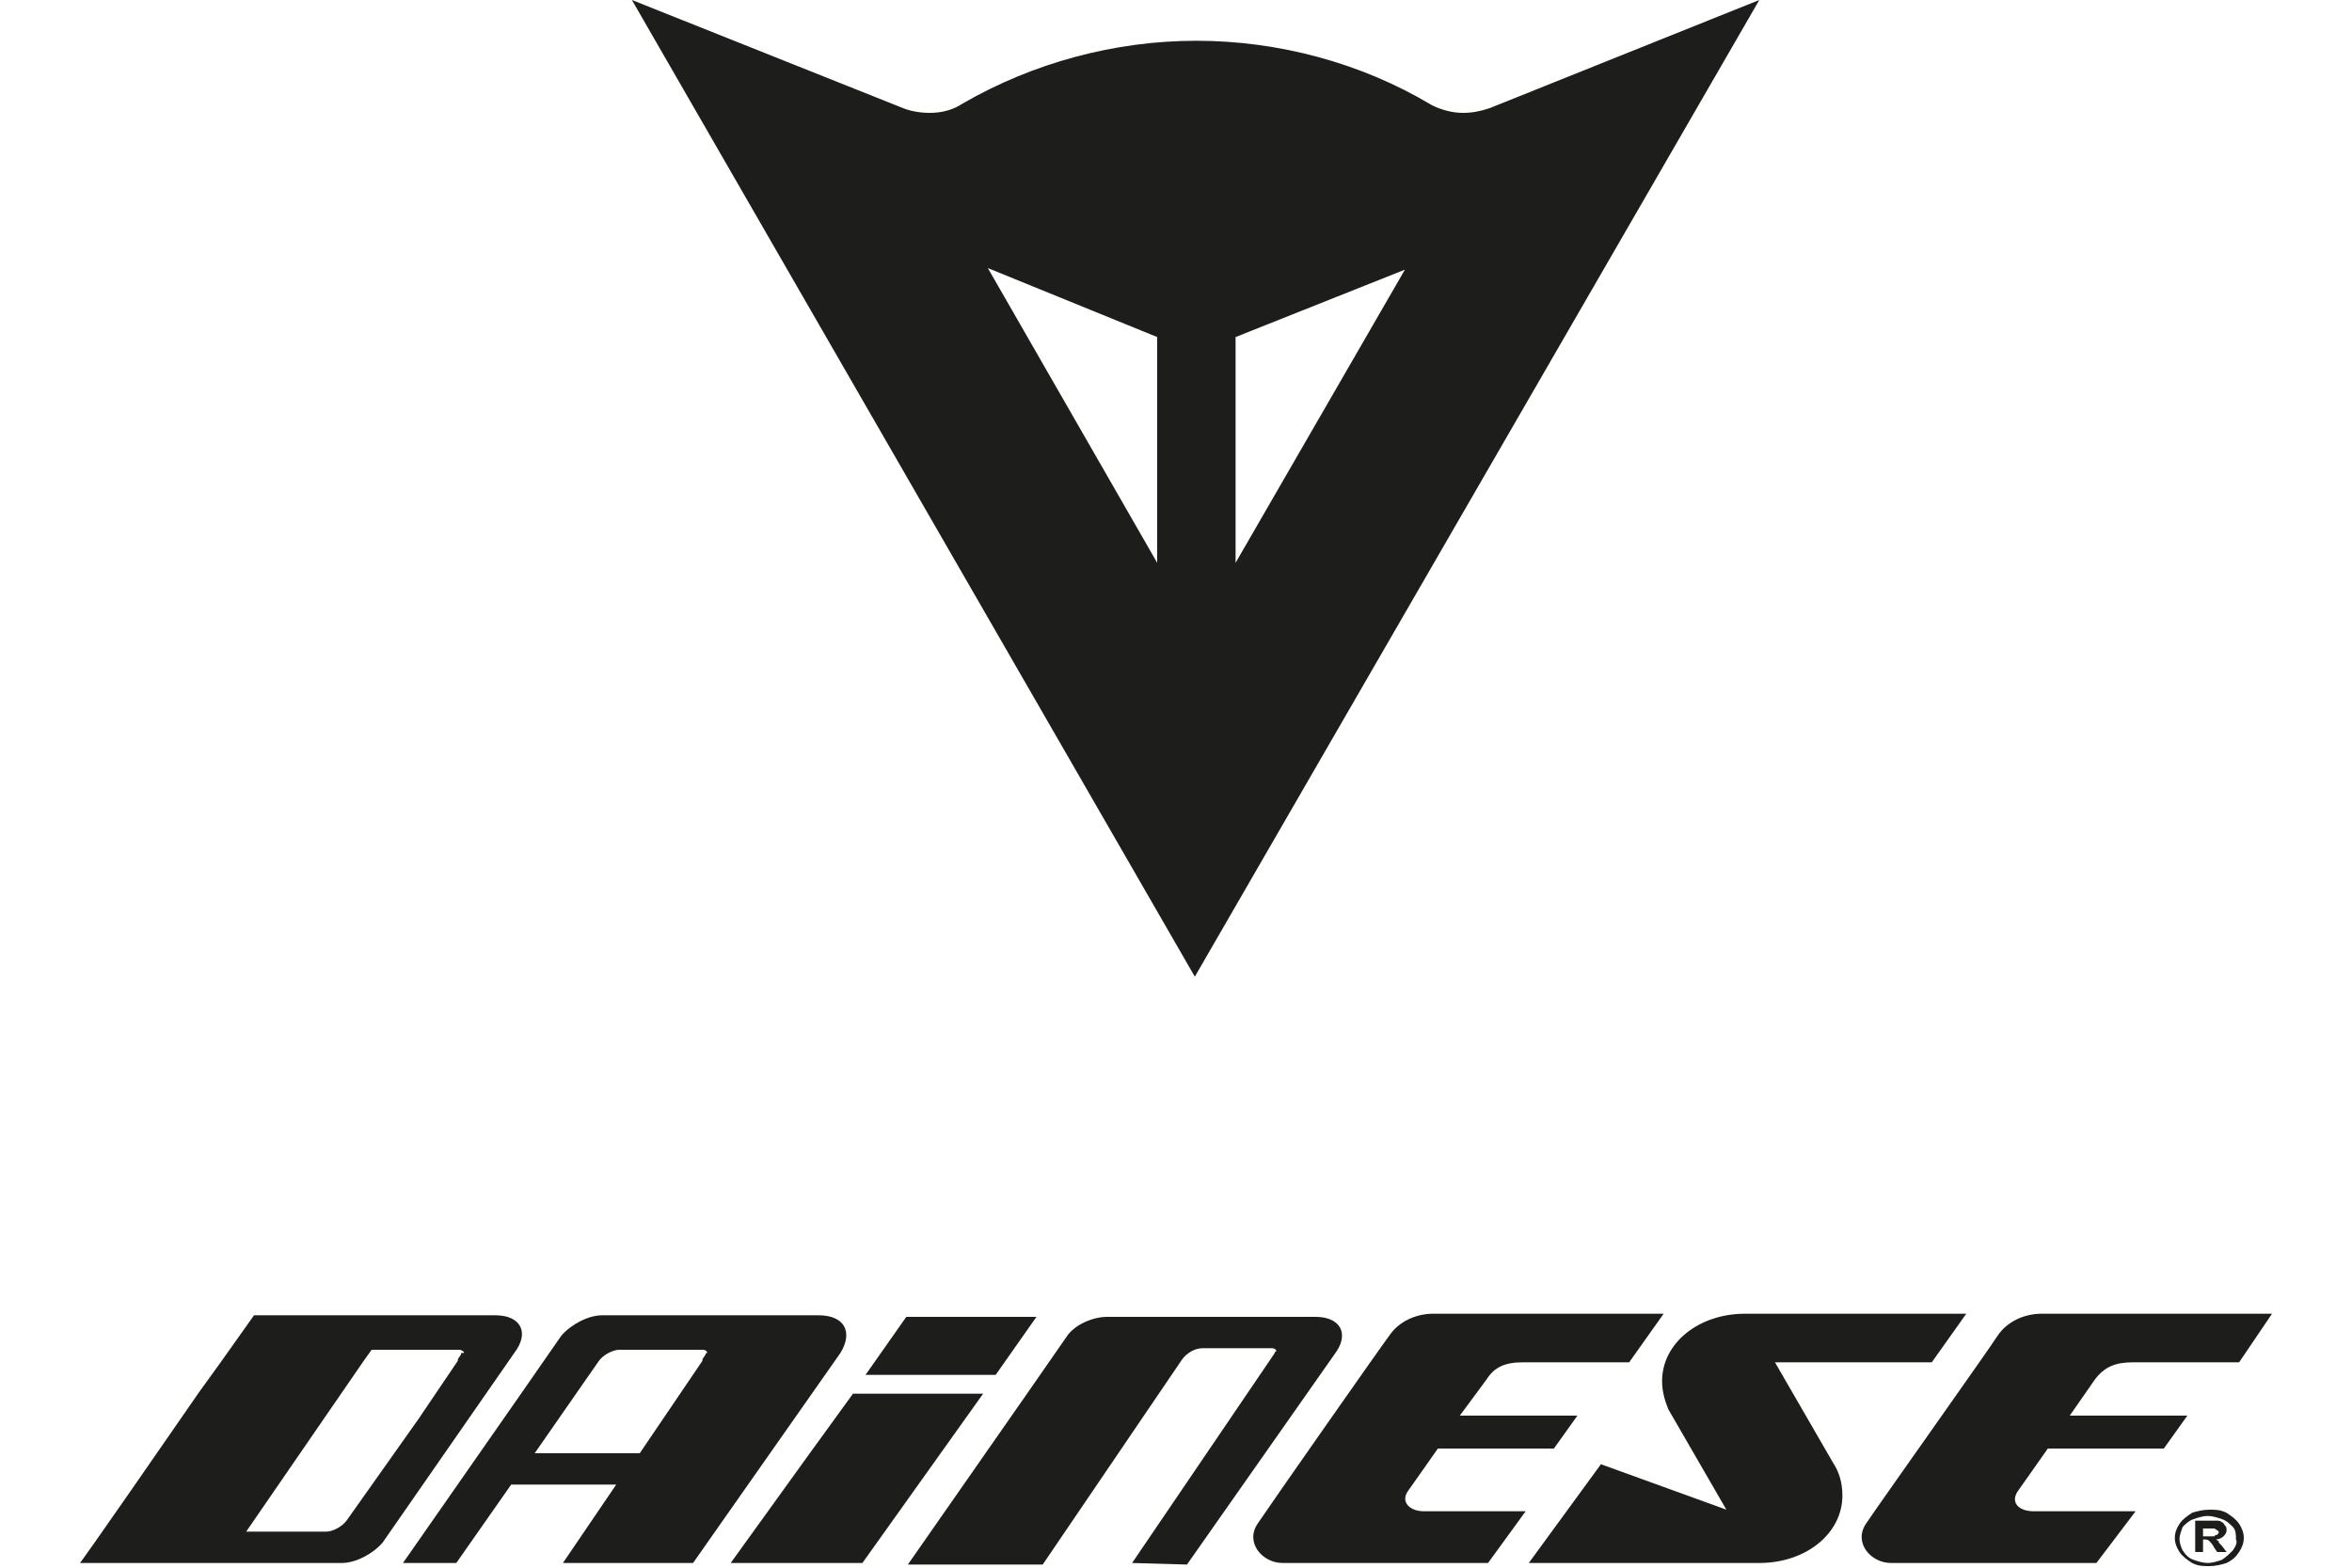 <?xml version="1.0" encoding="utf-8"?>
<!-- Generator: Adobe Illustrator 27.5.0, SVG Export Plug-In . SVG Version: 6.00 Build 0)  -->
<svg version="1.1" id="Livello_1" xmlns="http://www.w3.org/2000/svg" xmlns:xlink="http://www.w3.org/1999/xlink" x="0px" y="0px"
	 viewBox="0 0 150 100" style="enable-background:new 0 0 150 100;" xml:space="preserve">
<style type="text/css">
	.st0{fill:#1D1D1B;}
</style>
<g>
	<path class="st0" d="M78.8,35.9l10.8-18.7l-10.8,4.3V35.9L78.8,35.9z M73.8,35.9V21.5L63,17.1L73.8,35.9L73.8,35.9z M95,6.9
		L112.2,0l-36,62.3L40.3,0l17.3,6.9c0.5,0.2,1.1,0.3,1.7,0.3c0.8,0,1.5-0.2,2.1-0.6c4.5-2.6,9.7-4,14.9-4c5.2,0,10.5,1.4,15,4.1
		c0.6,0.3,1.3,0.5,2,0.5C93.9,7.2,94.4,7.1,95,6.9L95,6.9z"/>
	<g>
		<path class="st0" d="M141.6,98.5c-0.1-0.1-0.1-0.1-0.1-0.2c-0.1,0-0.1-0.1-0.2-0.1c0.2,0,0.4-0.1,0.5-0.2c0.1-0.1,0.2-0.2,0.2-0.4
			c0-0.1,0-0.2-0.1-0.3c-0.1-0.1-0.1-0.2-0.2-0.2c-0.1-0.1-0.2-0.1-0.4-0.1c-0.1,0-0.3,0-0.8,0H140v2h0.5v-0.8h0.1
			c0.1,0,0.2,0,0.3,0.1c0.1,0.1,0.2,0.2,0.3,0.4l0.2,0.3h0.6l-0.3-0.4C141.7,98.6,141.6,98.5,141.6,98.5z M141.2,98
			c-0.1,0-0.2,0-0.5,0h-0.2v-0.5h0.2c0.3,0,0.4,0,0.5,0c0.1,0,0.1,0.1,0.2,0.1c0.1,0.1,0.1,0.1,0.1,0.1c0,0.1,0,0.1-0.1,0.2
			C141.3,97.9,141.2,98,141.2,98z"/>
		<path class="st0" d="M142.8,97.2c-0.2-0.3-0.5-0.5-0.8-0.7c-0.4-0.2-0.7-0.2-1.1-0.2c-0.4,0-0.8,0.1-1.1,0.2
			c-0.3,0.2-0.6,0.4-0.8,0.7c-0.2,0.3-0.3,0.6-0.3,0.9c0,0.3,0.1,0.6,0.3,0.9c0.2,0.3,0.5,0.5,0.8,0.7c0.4,0.2,0.7,0.2,1.1,0.2
			c0.4,0,0.8-0.1,1.1-0.2c0.4-0.2,0.6-0.4,0.8-0.7s0.3-0.6,0.3-0.9C143.1,97.8,143,97.5,142.8,97.2z M142.4,98.9
			c-0.2,0.2-0.4,0.4-0.7,0.6c-0.3,0.1-0.6,0.2-0.9,0.2s-0.6-0.1-0.9-0.2c-0.3-0.1-0.5-0.3-0.7-0.6c-0.1-0.2-0.2-0.5-0.2-0.7
			c0-0.3,0.1-0.5,0.2-0.8c0.2-0.2,0.4-0.4,0.7-0.5c0.3-0.1,0.6-0.2,0.9-0.2c0.3,0,0.6,0.1,0.9,0.2c0.3,0.1,0.5,0.3,0.7,0.5
			c0.2,0.2,0.2,0.5,0.2,0.8C142.7,98.4,142.6,98.6,142.4,98.9z"/>
	</g>
	<g>
		<path class="st0" d="M106,88.1c0-2.4,2.3-4.3,5.3-4.3h0.1h14l-2.2,3.1h-10l3.7,6.4c0.4,0.6,0.6,1.3,0.6,2.1c0,2.4-2.3,4.3-5.3,4.3
			h-0.1H97.5l4.6-6.3l8,2.9l-3.7-6.4C106.2,89.4,106,88.8,106,88.1z"/>
		<path class="st0" d="M52.2,83.9H39.7h-0.1h-1.2c-0.9,0-2,0.6-2.6,1.3l-2.5,3.6c-7.6,10.9-7.6,10.9-7.6,10.9h3.4l3.5-5h6.7l-3.4,5
			h8.3l9.4-13.4C54.4,85,53.9,83.9,52.2,83.9z M45,86.4l-0.2,0.3l0,0.1l-4,5.9h-6.7l4.1-5.9c0.3-0.4,0.9-0.7,1.3-0.7h5.3
			c0.2,0,0.3,0.1,0.3,0.2C45.1,86.3,45,86.3,45,86.4z"/>
		<path class="st0" d="M72.2,99.7l8.9-13.1l0.2-0.3c0-0.1,0.1-0.1,0.1-0.1c0-0.1-0.1-0.2-0.3-0.2h-0.4h-4c-0.5,0-1,0.3-1.3,0.7
			l-8.9,13.1h-8.6c0,0,0,0,7.6-10.9l2.5-3.6c0.5-0.8,1.7-1.3,2.6-1.3h1.2h12.1c1.6,0,2.2,1.1,1.2,2.4l-9.4,13.4L72.2,99.7L72.2,99.7
			z"/>
		<path class="st0" d="M31.6,83.9H19h-1.2c0,0,0,0-0.1,0h-1.5L14,87l-1.3,1.8C5.1,99.8,5.1,99.7,5.1,99.7h9l4.2,0h3.5
			c0.9,0,2-0.6,2.6-1.3l2.5-3.6l5.9-8.5C33.8,85,33.2,83.9,31.6,83.9z M29.4,86.4l-0.2,0.3l0,0.1l-2.5,3.7l-4.6,6.5
			c-0.3,0.4-0.9,0.7-1.3,0.7l-1.2,0h-3.9l7.5-10.9l0.5-0.7h5.6c0.1,0,0.3,0.1,0.3,0.2C29.4,86.3,29.4,86.3,29.4,86.4z"/>
		<path class="st0" d="M94.9,99.7H81.8c-1.3,0-2.4-1.3-1.6-2.5C81,96,88,86,88.6,85.2c0.6-0.9,1.7-1.4,2.8-1.4h14.7l-2.2,3.1h-6.8
			c-1.1,0-1.8,0.3-2.3,1.1l-1.7,2.3l7.5,0l-1.5,2.1l-7.4,0c0,0-1.4,2-1.9,2.7c-0.5,0.7,0.1,1.3,1,1.3h6.5L94.9,99.7z"/>
		<polygon class="st0" points="62.7,88.9 55,99.7 50.8,99.7 46.6,99.7 51.5,92.9 54.4,88.9 		"/>
		<polygon class="st0" points="57.8,84 66.1,84 63.5,87.7 55.2,87.7 		"/>
		<path class="st0" d="M133.7,99.7h-13.1c-1.3,0-2.4-1.3-1.6-2.5c0.8-1.2,7.9-11.2,8.4-12c0.6-0.9,1.7-1.4,2.8-1.4h14.7l-2.1,3.1
			h-6.8c-1.1,0-1.8,0.3-2.4,1.1l-1.6,2.3l7.5,0l-1.5,2.1l-7.4,0c0,0-1.4,2-1.9,2.7s0,1.3,1,1.3h6.5L133.7,99.7z"/>
	</g>
</g>
</svg>
